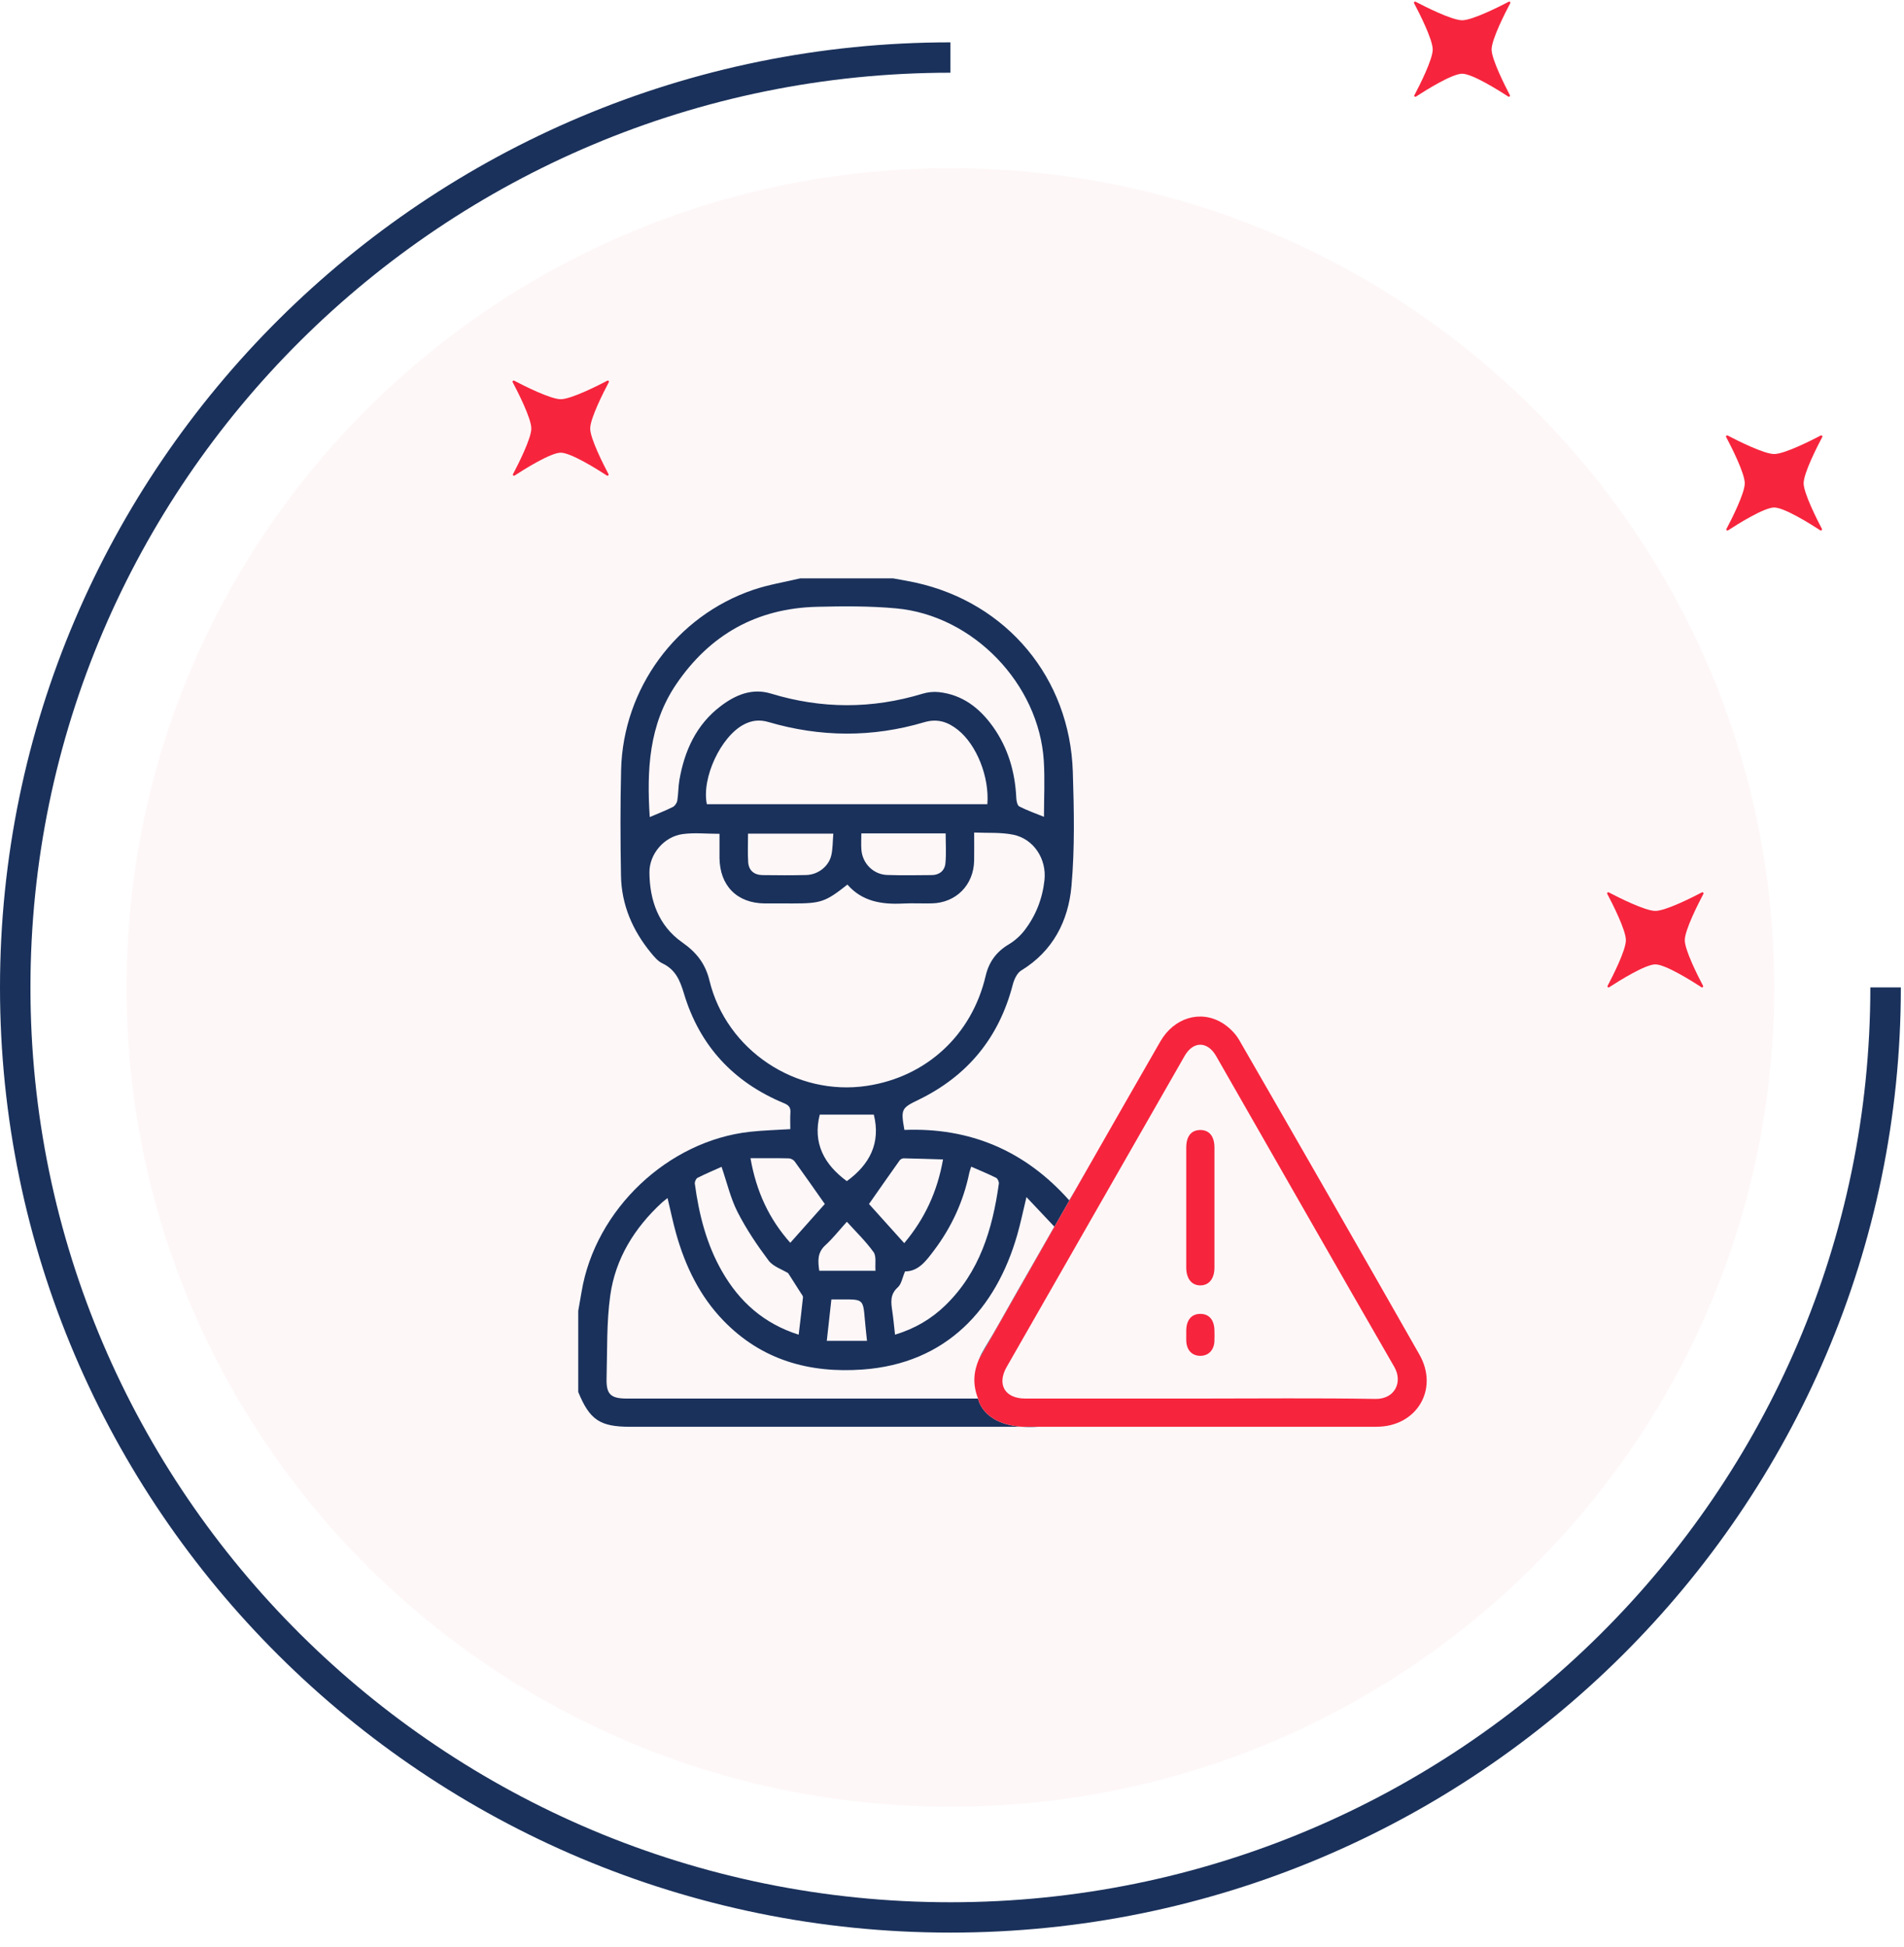 <svg xmlns="http://www.w3.org/2000/svg" width="135" height="138" viewBox="0 0 135 138" fill="none"><g opacity="0.48"><path opacity="0.48" d="M67.386 128.081C99.645 128.081 125.797 102.079 125.797 70.004C125.797 37.928 99.645 11.926 67.386 11.926C35.126 11.926 8.975 37.928 8.975 70.004C8.975 102.079 35.126 128.081 67.386 128.081Z" fill="#FBD9DE"></path></g><path d="M67.386 137.004C30.226 137.004 0 106.946 0 70.003C0 33.061 30.231 3.002 67.386 3.002V5.155C31.421 5.155 2.159 34.25 2.159 70.009C2.159 105.769 31.421 134.852 67.386 134.852C103.351 134.852 132.613 105.757 132.613 69.998H134.777C134.777 106.946 104.546 137.004 67.386 137.004Z" fill="#1A315B"></path><path d="M107.056 6.746C107.092 6.817 107.008 6.894 106.943 6.846C106.253 6.397 104.385 5.226 103.672 5.226C102.958 5.226 101.09 6.397 100.401 6.846C100.329 6.894 100.246 6.817 100.288 6.746C100.656 6.048 101.584 4.215 101.584 3.511C101.584 2.79 100.615 0.891 100.264 0.229C100.228 0.158 100.299 0.087 100.371 0.123C101.037 0.472 102.946 1.436 103.672 1.436C104.397 1.436 106.306 0.472 106.973 0.123C107.044 0.087 107.115 0.158 107.08 0.229C106.729 0.891 105.759 2.79 105.759 3.511C105.765 4.215 106.693 6.048 107.056 6.746Z" fill="#F6253D"></path><path d="M129.181 37.496C129.216 37.567 129.133 37.644 129.068 37.597C128.378 37.148 126.51 35.977 125.797 35.977C125.083 35.977 123.215 37.148 122.525 37.597C122.454 37.644 122.371 37.567 122.412 37.496C122.781 36.799 123.709 34.965 123.709 34.262C123.709 33.54 122.74 31.642 122.389 30.98C122.353 30.909 122.424 30.838 122.496 30.873C123.162 31.222 125.071 32.186 125.797 32.186C126.522 32.186 128.431 31.222 129.097 30.873C129.169 30.838 129.24 30.909 129.205 30.98C128.854 31.642 127.884 33.54 127.884 34.262C127.89 34.965 128.818 36.799 129.181 37.496Z" fill="#F6253D"></path><path d="M43.144 33.611C43.179 33.682 43.096 33.759 43.031 33.712C42.341 33.262 40.473 32.091 39.759 32.091C39.046 32.091 37.178 33.262 36.488 33.712C36.417 33.759 36.334 33.682 36.375 33.611C36.744 32.913 37.672 31.08 37.672 30.376C37.672 29.655 36.702 27.757 36.351 27.094C36.316 27.023 36.387 26.953 36.459 26.988C37.125 27.337 39.034 28.301 39.759 28.301C40.485 28.301 42.394 27.337 43.06 26.988C43.132 26.953 43.203 27.023 43.167 27.094C42.816 27.757 41.847 29.655 41.847 30.376C41.847 31.08 42.775 32.913 43.144 33.611Z" fill="#F6253D"></path><path d="M120.753 69.886C120.789 69.957 120.706 70.033 120.64 69.986C119.95 69.537 118.083 68.366 117.369 68.366C116.655 68.366 114.788 69.537 114.098 69.986C114.026 70.033 113.943 69.957 113.985 69.886C114.354 69.188 115.281 67.355 115.281 66.651C115.281 65.929 114.312 64.031 113.961 63.369C113.925 63.298 113.997 63.227 114.068 63.262C114.734 63.611 116.643 64.575 117.369 64.575C118.095 64.575 120.004 63.611 120.67 63.262C120.741 63.227 120.813 63.298 120.777 63.369C120.426 64.031 119.457 65.929 119.457 66.651C119.457 67.355 120.384 69.188 120.753 69.886Z" fill="#F6253D"></path><path d="M69.35 99.145H44.464C43.296 99.145 42.976 98.852 43.008 97.695C43.062 95.742 43 93.768 43.268 91.843C43.633 89.224 44.985 87.047 46.931 85.254C47.044 85.149 47.172 85.061 47.332 84.932C47.541 85.803 47.711 86.64 47.942 87.46C48.594 89.769 49.616 91.89 51.304 93.63C54.004 96.415 57.378 97.356 61.148 97.088C67.118 96.666 70.626 92.77 72.126 87.54C72.368 86.699 72.543 85.838 72.779 84.862C73.468 85.591 74.105 86.267 74.754 86.956C73.8 88.624 72.88 90.235 71.959 91.845C71.251 93.084 70.564 94.337 69.825 95.557C69.664 95.823 69.523 96.09 69.409 96.362L77.949 81.374C77.379 82.369 76.811 83.363 76.241 84.358C76.109 84.59 75.973 84.817 75.81 85.092C72.669 81.558 68.765 79.922 64.125 80.101C63.861 78.625 63.915 78.552 65.118 77.969C68.599 76.28 70.833 73.567 71.807 69.81C71.903 69.44 72.109 68.981 72.406 68.8C74.66 67.428 75.748 65.285 75.97 62.822C76.21 60.141 76.152 57.423 76.067 54.725C75.861 48.063 71.392 42.73 64.924 41.303C64.393 41.186 63.855 41.1 63.32 41H56.742C55.627 41.267 54.482 41.447 53.401 41.816C47.949 43.671 44.181 48.801 44.039 54.565C43.978 57.069 43.985 59.575 44.03 62.079C44.066 64.145 44.852 65.96 46.157 67.549C46.39 67.834 46.653 68.146 46.972 68.297C47.895 68.735 48.214 69.498 48.493 70.428C49.605 74.137 52.01 76.725 55.586 78.206C55.94 78.352 56.068 78.517 56.042 78.881C56.016 79.266 56.036 79.654 56.036 80.045C55.048 80.108 54.113 80.131 53.187 80.232C47.353 80.87 42.219 85.743 41.24 91.551C41.162 92.008 41.08 92.465 41 92.923V98.679C41.813 100.661 42.538 101.146 44.683 101.146H72.456C69.618 100.935 69.35 99.145 69.35 99.145ZM58.622 95.056C58.733 94.06 58.839 93.107 58.948 92.116H59.758C61.202 92.114 61.2 92.116 61.324 93.586C61.362 94.047 61.418 94.508 61.473 95.056H58.622ZM58.089 90.085C57.994 89.421 57.934 88.809 58.52 88.276C59.051 87.792 59.498 87.216 60.047 86.611C60.702 87.338 61.393 88.001 61.94 88.766C62.151 89.062 62.037 89.592 62.076 90.085H58.089ZM58.124 79.015H61.957C62.458 81.029 61.666 82.551 60.043 83.732C58.429 82.545 57.614 81.03 58.124 79.015ZM68.862 82.705C69.473 82.974 70.061 83.214 70.628 83.496C70.737 83.552 70.84 83.779 70.822 83.909C70.371 87.143 69.458 90.181 67.026 92.54C66.031 93.506 64.861 94.191 63.46 94.617C63.39 94.007 63.346 93.482 63.268 92.961C63.176 92.34 63.088 91.768 63.656 91.261C63.918 91.028 63.979 90.574 64.17 90.13C65.125 90.136 65.671 89.374 66.228 88.638C67.47 86.99 68.313 85.158 68.729 83.133C68.752 83.022 68.796 82.915 68.862 82.705ZM64.07 82.114C64.983 82.131 65.895 82.164 66.864 82.193C66.46 84.479 65.563 86.407 64.113 88.127C63.227 87.141 62.378 86.2 61.615 85.352C62.359 84.288 63.068 83.272 63.787 82.262C63.842 82.183 63.974 82.113 64.07 82.114ZM47.946 48.506C50.335 44.988 53.659 43.126 57.909 43.017C59.785 42.97 61.675 42.957 63.54 43.128C69.002 43.626 73.675 48.487 74.01 53.953C74.09 55.271 74.021 56.598 74.021 57.906C73.439 57.668 72.835 57.457 72.271 57.169C72.132 57.097 72.067 56.778 72.058 56.567C71.973 54.726 71.478 53.02 70.4 51.511C69.453 50.187 68.239 49.245 66.566 49.064C66.191 49.023 65.78 49.066 65.416 49.177C61.83 50.267 58.254 50.262 54.667 49.169C53.325 48.76 52.151 49.26 51.108 50.05C49.376 51.361 48.535 53.206 48.172 55.295C48.088 55.775 48.102 56.271 48.023 56.752C47.995 56.919 47.856 57.131 47.709 57.205C47.191 57.465 46.646 57.676 46.068 57.923C45.858 54.617 45.995 51.378 47.946 48.506ZM50.118 57.011C49.735 55.151 51.107 52.211 52.747 51.357C53.302 51.067 53.854 51 54.491 51.187C58.163 52.264 61.857 52.29 65.529 51.2C66.475 50.92 67.213 51.18 67.916 51.739C69.247 52.797 70.157 55.075 70.007 57.011H50.118ZM67.034 61.194C66.986 61.712 66.617 62.029 66.07 62.035C65.016 62.045 63.96 62.062 62.907 62.027C61.924 61.996 61.145 61.209 61.075 60.23C61.049 59.865 61.071 59.497 61.071 59.08H67.051C67.051 59.803 67.1 60.504 67.034 61.194ZM59.085 59.097C59.038 59.649 59.053 60.162 58.939 60.644C58.752 61.429 57.995 62.007 57.172 62.03C56.138 62.057 55.102 62.05 54.067 62.036C53.467 62.027 53.088 61.706 53.049 61.121C53.004 60.464 53.038 59.802 53.038 59.097H59.085ZM50.302 69.507C50.011 68.309 49.382 67.512 48.363 66.799C46.702 65.633 46.059 63.831 46.047 61.843C46.04 60.534 47.092 59.311 48.389 59.131C49.227 59.014 50.094 59.11 51.015 59.11C51.015 59.681 51.012 60.243 51.015 60.804C51.031 62.794 52.261 64.033 54.233 64.045C54.899 64.05 55.564 64.046 56.229 64.046C58.209 64.046 58.531 63.937 60.085 62.709C61.125 63.907 62.515 64.127 64.014 64.052C64.698 64.017 65.384 64.057 66.069 64.041C67.789 64.004 69.04 62.736 69.07 61.007C69.08 60.383 69.072 59.761 69.072 59.018C70.025 59.061 70.955 58.993 71.834 59.171C73.297 59.466 74.217 60.895 74.057 62.389C73.914 63.702 73.449 64.899 72.65 65.942C72.349 66.335 71.951 66.693 71.526 66.946C70.644 67.47 70.117 68.194 69.884 69.188C68.905 73.373 65.687 76.34 61.472 76.976C56.443 77.736 51.5 74.453 50.302 69.507ZM55.931 82.117C56.073 82.12 56.261 82.219 56.346 82.336C57.051 83.308 57.736 84.293 58.481 85.352C57.751 86.172 56.916 87.111 56.034 88.102C54.529 86.408 53.631 84.49 53.212 82.106C54.185 82.106 55.058 82.097 55.931 82.117ZM49.456 83.499C50.023 83.211 50.611 82.965 51.161 82.718C51.55 83.847 51.798 84.949 52.296 85.923C52.913 87.131 53.681 88.274 54.497 89.361C54.813 89.784 55.434 89.978 55.885 90.257C56.18 90.719 56.487 91.196 56.79 91.677C56.849 91.769 56.944 91.878 56.934 91.97C56.845 92.838 56.737 93.706 56.629 94.617C54.161 93.834 52.429 92.283 51.198 90.135C50.091 88.206 49.558 86.093 49.266 83.911C49.25 83.78 49.347 83.554 49.456 83.499Z" fill="#1A315B"></path><path d="M100.642 96.027C96.408 88.58 92.145 81.15 87.865 73.73C87.585 73.244 87.126 72.797 86.644 72.506C85.099 71.578 83.24 72.154 82.278 73.82C80.829 76.334 79.39 78.853 77.95 81.371L77.949 81.374L69.409 96.362L69.407 96.363C69.041 97.222 68.942 98.123 69.35 99.144C69.35 99.144 69.618 100.935 72.456 101.145H73.608C81.606 101.145 89.604 101.145 97.603 101.144C100.441 101.144 102.044 98.492 100.642 96.027ZM97.525 99.17C93.376 99.1 89.225 99.144 85.073 99.144C80.942 99.144 76.812 99.146 72.681 99.143C71.254 99.143 70.667 98.148 71.375 96.907C75.578 89.555 79.784 82.205 83.993 74.857C84.603 73.791 85.615 73.796 86.228 74.865C90.437 82.212 94.63 89.571 98.862 96.905C99.481 97.978 98.894 99.193 97.525 99.17Z" fill="#F6253D"></path><path d="M72.456 101.146H73.608C73.183 101.173 72.799 101.17 72.456 101.146Z" fill="#1A315B"></path><path d="M86.109 85.579C86.109 87.007 86.113 88.436 86.109 89.864C86.107 90.646 85.723 91.122 85.106 91.122C84.491 91.121 84.111 90.648 84.109 89.863C84.107 87.025 84.107 84.188 84.109 81.352C84.111 80.545 84.467 80.107 85.108 80.107C85.744 80.109 86.107 80.552 86.109 81.353C86.113 82.762 86.109 84.171 86.109 85.579Z" fill="#F6253D"></path><path d="M86.106 95.094C86.073 95.712 85.688 96.107 85.124 96.116C84.531 96.124 84.139 95.723 84.111 95.071C84.104 94.915 84.109 94.759 84.109 94.602C84.108 94.505 84.107 94.407 84.109 94.31C84.121 93.563 84.491 93.136 85.118 93.142C85.741 93.147 86.099 93.578 86.109 94.333C86.113 94.587 86.12 94.841 86.106 95.094Z" fill="#F6253D"></path></svg>
